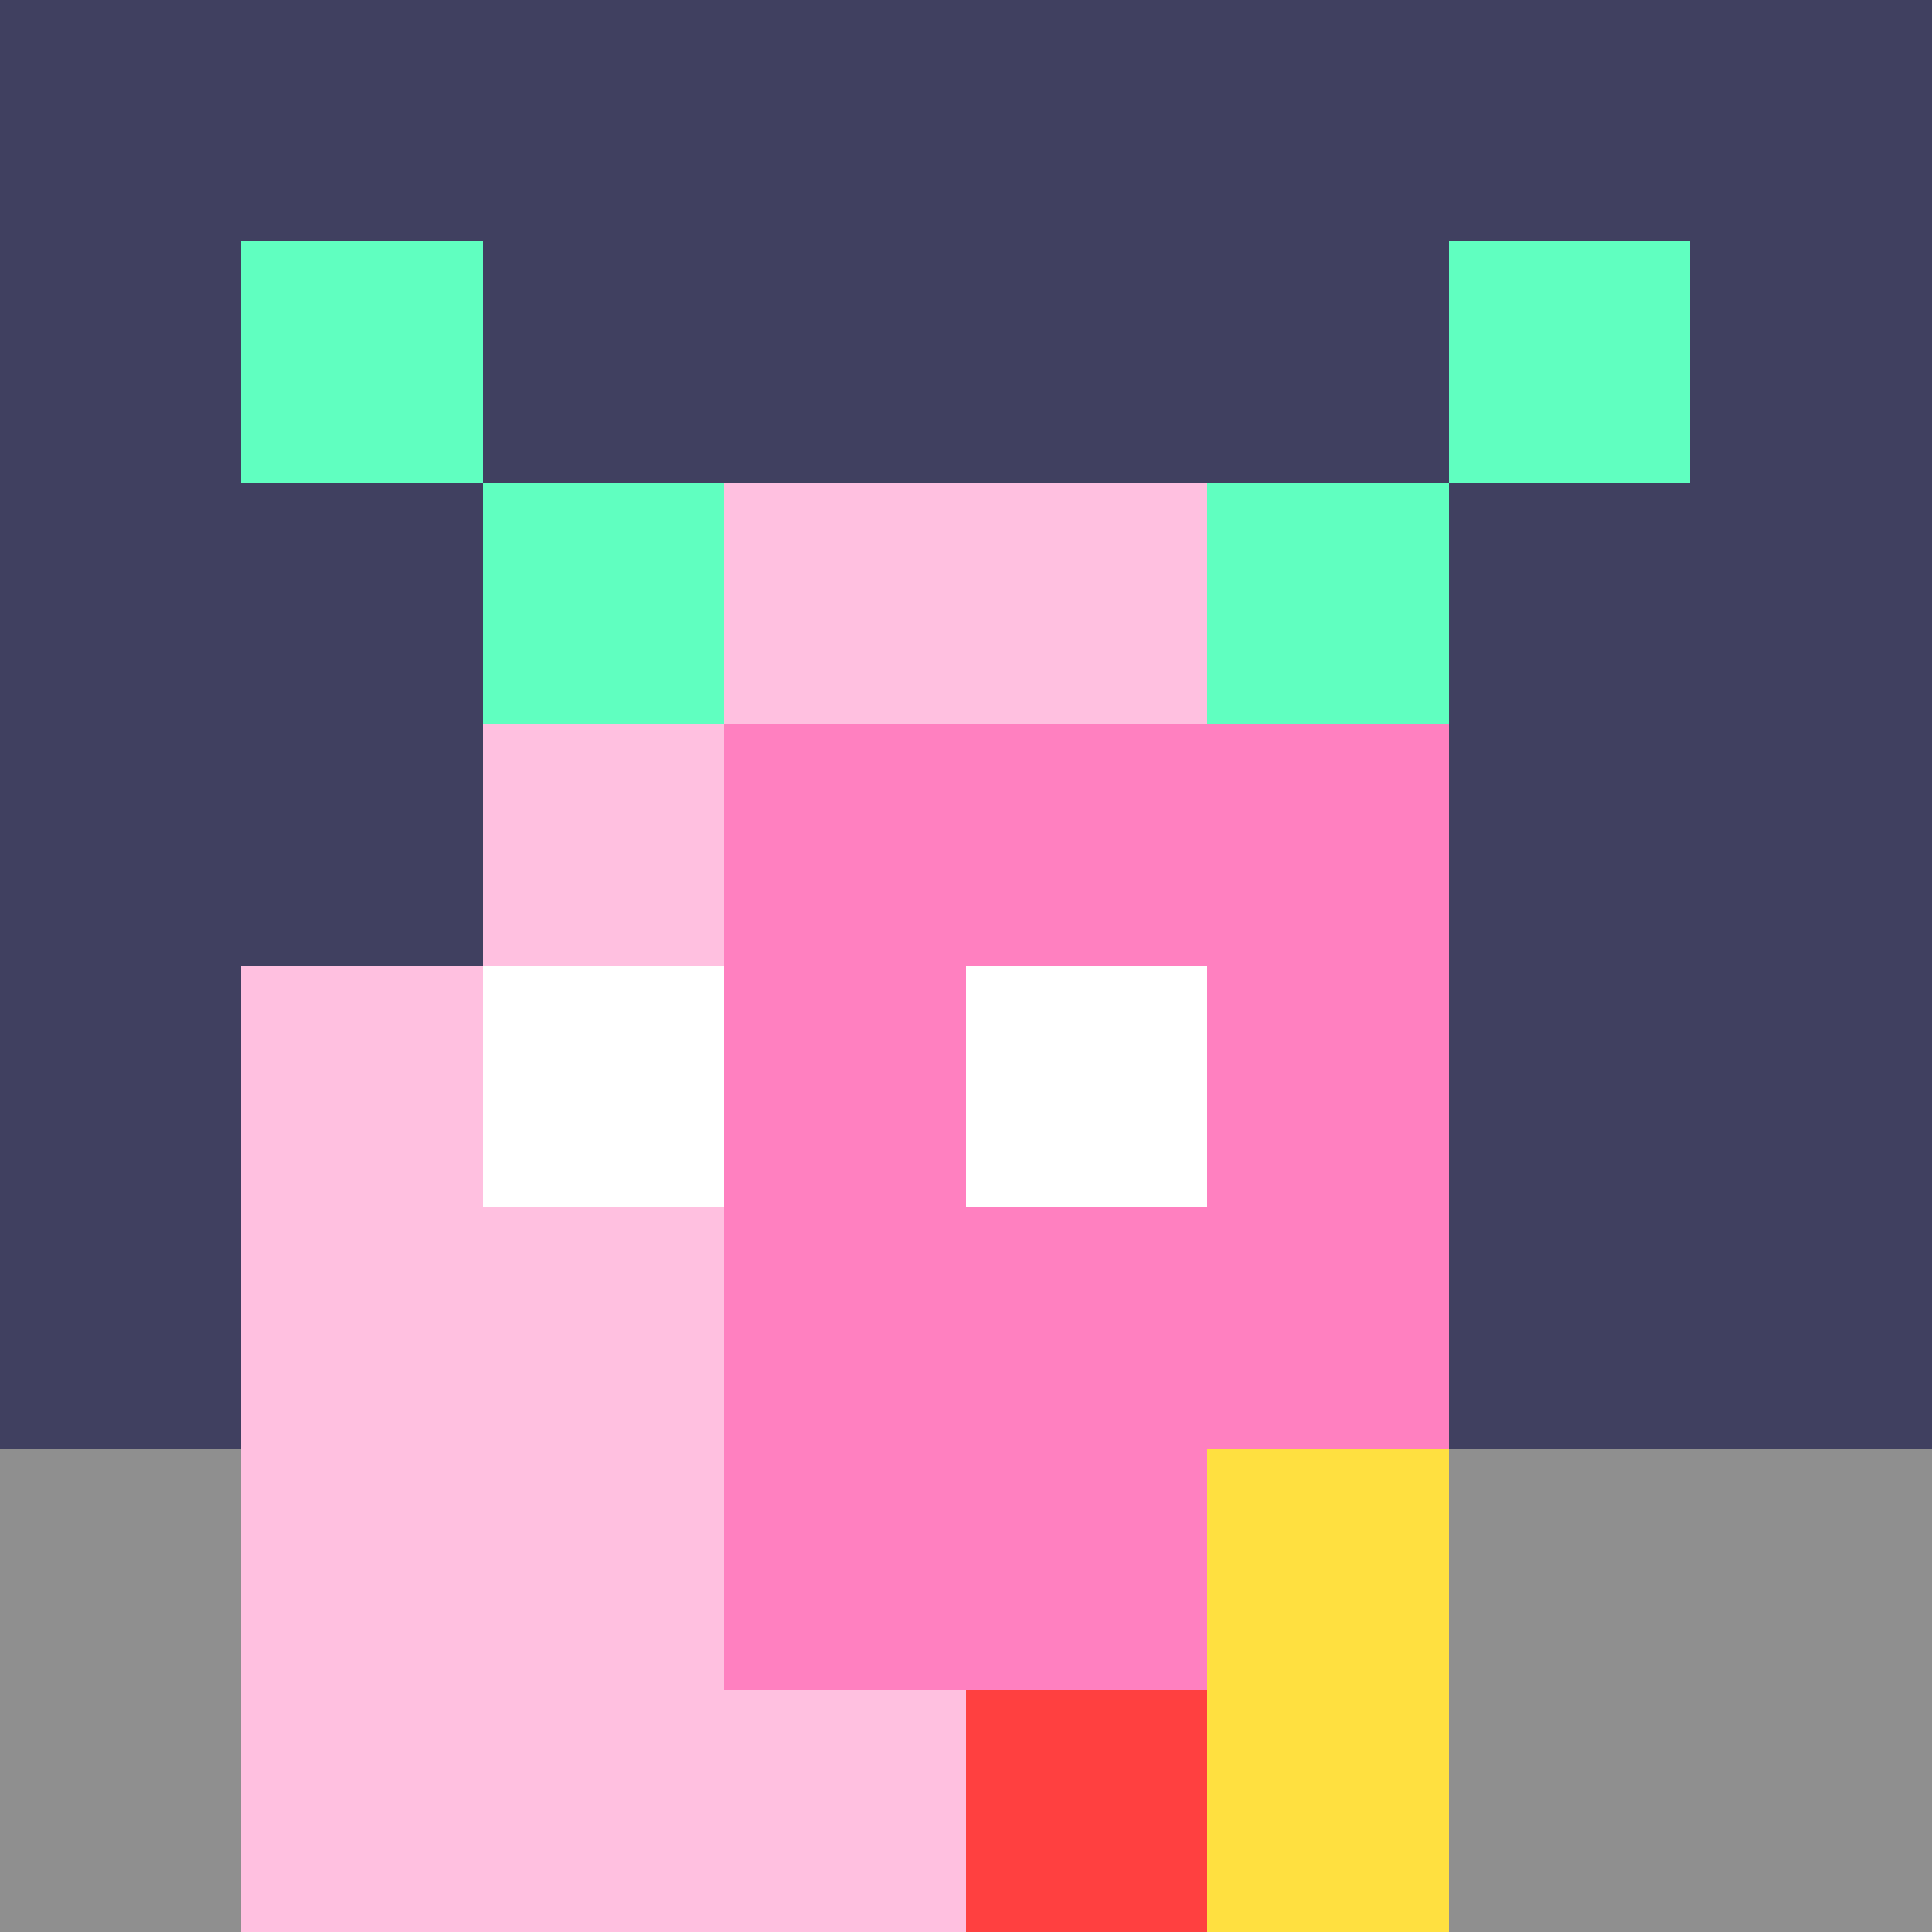 <svg width="1200" height="1200" shape-rendering="crispEdges" xmlns="http://www.w3.org/2000/svg" version="1.2" viewBox="0 0 8 8"><rect x="0" y="0" width="8" height="8" fill="#333333" stroke="none"/><style>rect{shape-rendering:crispEdges}</style><g fill="#8f8f8f" fill-opacity="1"><rect x="0" y="6" width="1" height="2" /><rect x="6" y="7" width="2" height="1" /><rect x="6" y="6" width="2" height="1" /></g><g fill="#404060" fill-opacity="1"><rect x="0" y="0" width="8" height="1" /><rect x="0" y="1" width="1" height="5" /><rect x="1" y="2" width="1" height="4" /><rect x="2" y="1" width="4" height="1" /><rect x="2" y="3" width="6" height="3" /><rect x="3" y="2" width="2" height="1" /><rect x="6" y="2" width="2" height="1" /><rect x="7" y="1" width="1" height="1" /></g><g fill="#ffc0e0" fill-opacity="1"><rect x="3" y="2" width="2" height="1" /><rect x="2" y="3" width="1" height="5" /><rect x="1" y="4" width="1" height="4" /><rect x="3" y="7" width="1" height="1" /></g><g fill="#ff80c0" fill-opacity="1"><rect x="3" y="3" width="3" height="3" /><rect x="3" y="6" width="2" height="1" /></g><g fill="#ffffff" fill-opacity="1"><rect x="2" y="4" width="1" height="1" /><rect x="4" y="4" width="1" height="1" /></g><g fill="#60ffc0" fill-opacity="1"><rect x="1" y="1" width="1" height="1" /><rect x="2" y="2" width="1" height="1" /><rect x="6" y="1" width="1" height="1" /><rect x="5" y="2" width="1" height="1" /></g><g fill="#ff4040" fill-opacity="1" data-added-layer="true"><rect x="4" y="7" width="1" height="1" /></g><g fill="#ffe040" fill-opacity="1" data-added-layer="true"><rect x="5" y="6" width="1" height="2" /></g></svg>